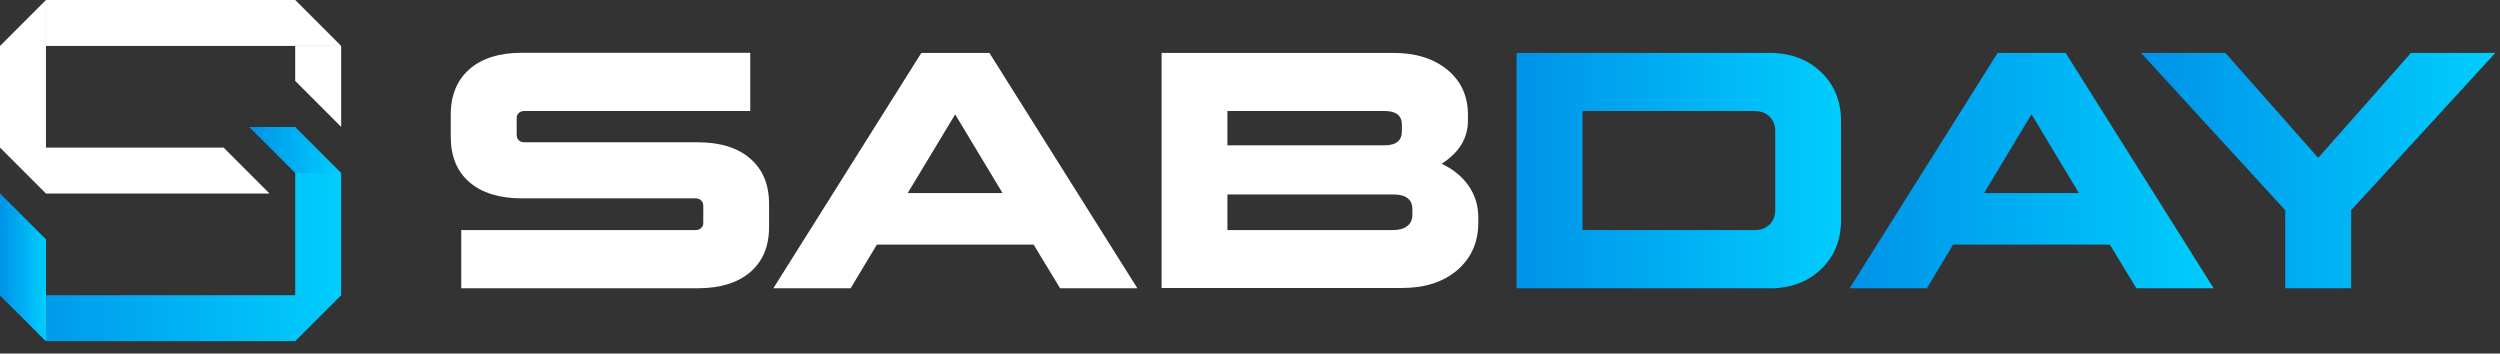 <svg xmlns="http://www.w3.org/2000/svg" width="198" height="28" viewBox="0 0 198 28" fill="none"><rect x="0" y="0" width="198" height="28" fill="#333333" stroke="none"/><path d="M55.28 22.83H36.53V18.22H55.09C55.27 18.22 55.41 18.17 55.53 18.06C55.65 17.95 55.7 17.81 55.7 17.63V16.3C55.7 16.12 55.64 15.98 55.53 15.87C55.41 15.76 55.27 15.71 55.09 15.71H41.35C39.56 15.71 38.17 15.28 37.18 14.43C36.19 13.58 35.7 12.38 35.7 10.84V9.08C35.7 7.54 36.2 6.33 37.19 5.47C38.18 4.61 39.57 4.18 41.34 4.18H59.42V8.79H41.53C41.35 8.79 41.21 8.84 41.09 8.95C40.97 9.06 40.92 9.2 40.92 9.38V10.68C40.92 10.86 40.98 11 41.09 11.11C41.21 11.22 41.35 11.27 41.53 11.27H55.27C57.04 11.27 58.43 11.7 59.42 12.56C60.41 13.42 60.91 14.61 60.91 16.14V17.98C60.91 19.51 60.41 20.7 59.42 21.55C58.43 22.4 57.04 22.83 55.27 22.83H55.28Z" fill="white"></path><path d="M78.36 4.19L90.08 22.83H83.96L81.86 19.37H69.45L67.37 22.83H61.25L72.97 4.19H78.38H78.36ZM75.65 9.06L71.89 15.29H79.4L75.65 9.06Z" fill="white"></path><path d="M92 4.19H110.35C112.13 4.19 113.55 4.64 114.64 5.53C115.72 6.43 116.26 7.61 116.26 9.08V9.56C116.26 10.94 115.57 12.08 114.18 12.97C115.09 13.4 115.8 13.98 116.31 14.71C116.82 15.45 117.08 16.28 117.08 17.2V17.65C117.08 19.19 116.52 20.44 115.42 21.39C114.31 22.34 112.84 22.81 111.01 22.81H92V4.19ZM109.65 8.79H97.21V11.51H109.65C110.57 11.51 111.03 11.14 111.03 10.39V9.88C111.03 9.15 110.57 8.79 109.65 8.79ZM110.34 15.4H97.21V18.22H110.34C110.82 18.22 111.19 18.11 111.46 17.9C111.73 17.69 111.86 17.39 111.86 17.02V16.57C111.86 15.79 111.35 15.4 110.34 15.4Z" fill="white"></path><path d="M140.14 22.83H120.11V4.19H140.14C141.81 4.19 143.17 4.7 144.23 5.71C145.29 6.72 145.81 8.02 145.81 9.6V17.43C145.81 19.01 145.28 20.31 144.23 21.32C143.17 22.33 141.81 22.84 140.14 22.84V22.83ZM139 8.79H125.34V18.22H139C139.46 18.22 139.84 18.07 140.15 17.78C140.45 17.49 140.6 17.11 140.6 16.65V10.37C140.6 9.91 140.45 9.53 140.15 9.24C139.85 8.95 139.47 8.8 139 8.8V8.79Z" fill="url(#paint0_linear_85_2354)"></path><path d="M163.6 4.19L175.32 22.83H169.2L167.1 19.37H154.69L152.61 22.83H146.49L158.21 4.19H163.62H163.6ZM160.89 9.06L157.14 15.29H164.65L160.9 9.06H160.89Z" fill="url(#paint1_linear_85_2354)"></path><path d="M169.57 4.19H176.25L183.6 12.5L190.95 4.19H197.63L186.21 16.65V22.83H180.99V16.65L169.57 4.19Z" fill="url(#paint2_linear_85_2354)"></path><path d="M3.64 0V3.64H27.02L23.38 0H3.64Z" fill="white"></path><path d="M23.38 13.69V23.38H3.64V18.97L0 15.33V23.38L3.64 27.02H23.38L27.02 23.38V13.69H23.38Z" fill="url(#paint3_linear_85_2354)"></path><path d="M3.64 27.02L0 23.38V15.33L3.64 18.97V23.38V27.02Z" fill="url(#paint4_linear_85_2354)"></path><path d="M3.64 11.69V0L0 3.64V11.69L3.64 15.33H21.35L17.71 11.69H3.64Z" fill="white"></path><path d="M23.38 10.06H19.74L23.38 13.7H27.02L23.38 10.06Z" fill="url(#paint5_linear_85_2354)"></path><path d="M23.38 3.64V6.41L27.02 10.05V3.64H23.38Z" fill="white"></path><defs><linearGradient id="paint0_linear_85_2354" x1="120.12" y1="13.51" x2="145.81" y2="13.51" gradientUnits="userSpaceOnUse"><stop stop-color="#0093E8"></stop><stop offset="1" stop-color="#00CDFD"></stop></linearGradient><linearGradient id="paint1_linear_85_2354" x1="146.48" y1="13.51" x2="175.32" y2="13.51" gradientUnits="userSpaceOnUse"><stop stop-color="#0093E8"></stop><stop offset="1" stop-color="#00CDFD"></stop></linearGradient><linearGradient id="paint2_linear_85_2354" x1="169.57" y1="13.51" x2="197.63" y2="13.51" gradientUnits="userSpaceOnUse"><stop stop-color="#0093E8"></stop><stop offset="1" stop-color="#00CDFD"></stop></linearGradient><linearGradient id="paint3_linear_85_2354" x1="0" y1="20.35" x2="27.02" y2="20.35" gradientUnits="userSpaceOnUse"><stop stop-color="#0093E8"></stop><stop offset="1" stop-color="#00CDFD"></stop></linearGradient><linearGradient id="paint4_linear_85_2354" x1="0" y1="21.17" x2="3.64" y2="21.17" gradientUnits="userSpaceOnUse"><stop stop-color="#0093E8"></stop><stop offset="1" stop-color="#00CDFD"></stop></linearGradient><linearGradient id="paint5_linear_85_2354" x1="19.74" y1="11.88" x2="27.02" y2="11.88" gradientUnits="userSpaceOnUse"><stop stop-color="#0093E8"></stop><stop offset="1" stop-color="#00CDFD"></stop></linearGradient></defs></svg>